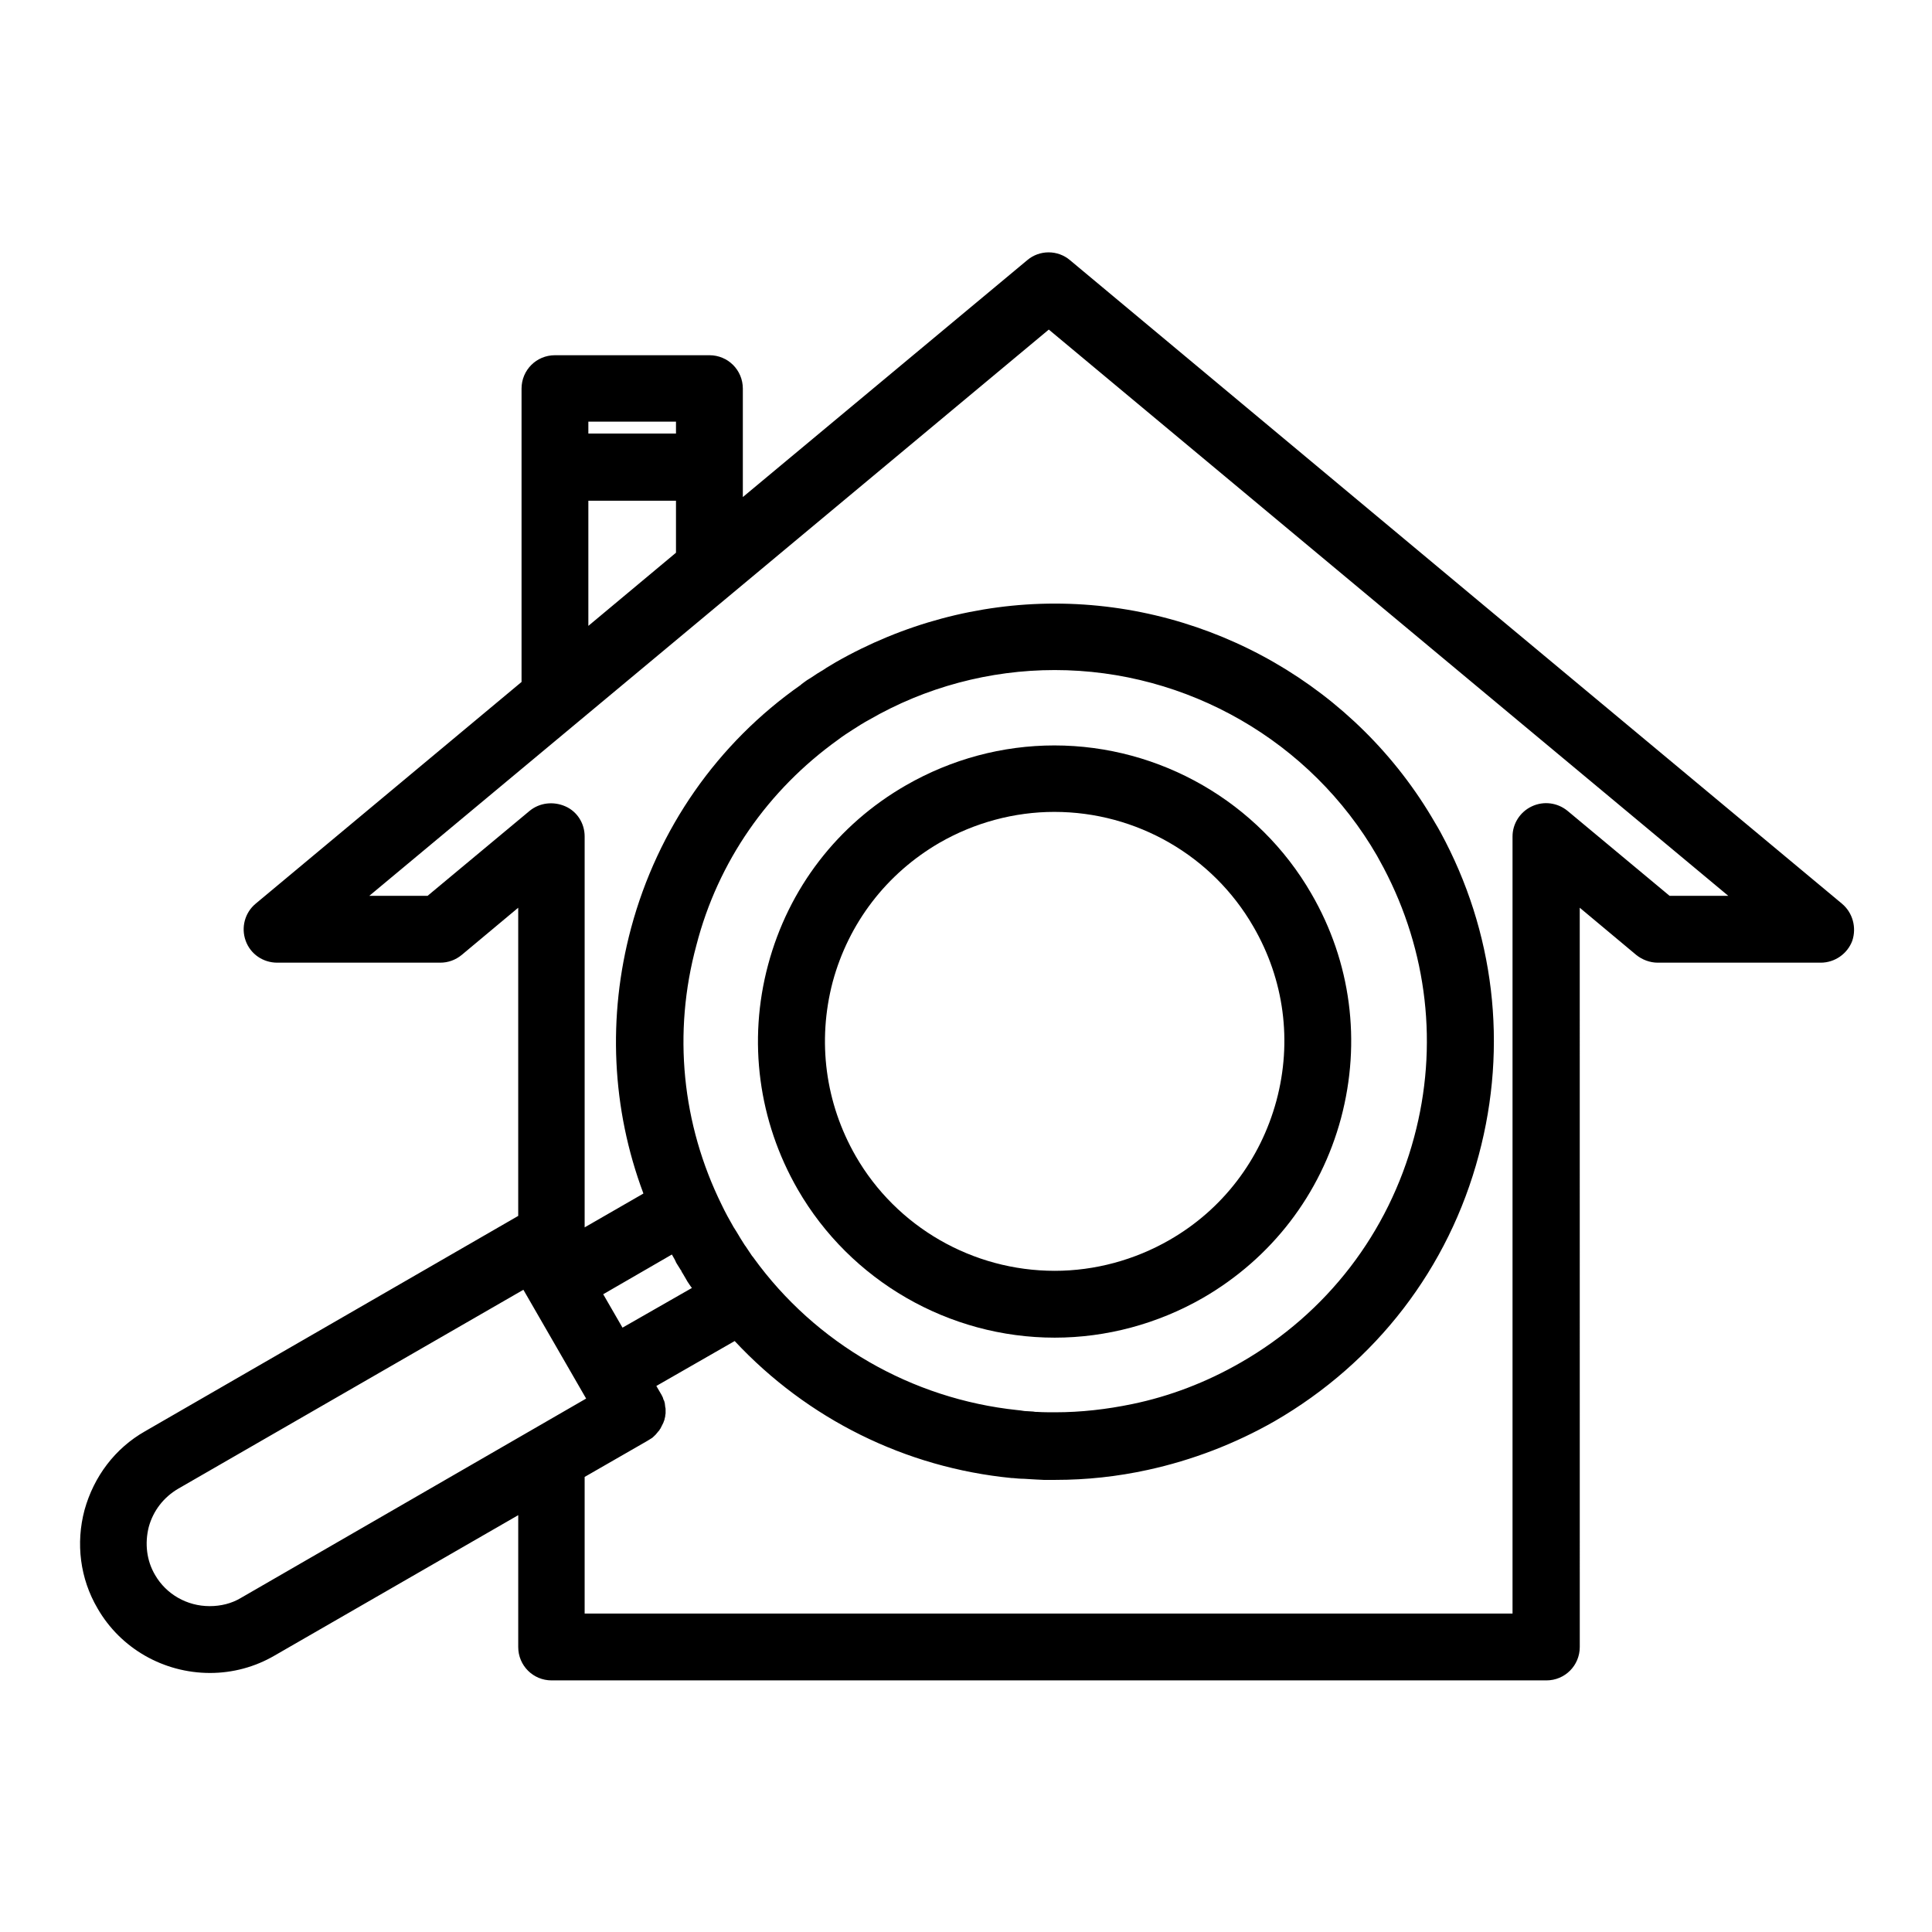 <?xml version="1.0" encoding="UTF-8"?>
<!-- Uploaded to: SVG Repo, www.svgrepo.com, Generator: SVG Repo Mixer Tools -->
<svg fill="#000000" width="800px" height="800px" version="1.1" viewBox="144 144 512 512" xmlns="http://www.w3.org/2000/svg">
 <g>
  <path d="m632.12 383.47-95.449-79.508-109.12-91.02c-3.246-2.754-8.07-2.754-11.316 0l-75.375 62.781v-28.73c0-4.922-3.938-8.855-8.855-8.855h-40.934c-4.922 0-8.855 3.938-8.855 8.855v77.734l-70.453 58.746c-2.856 2.363-3.938 6.297-2.656 9.84 1.277 3.543 4.625 5.805 8.363 5.805h43.199c2.066 0 4.035-0.688 5.707-2.066l14.957-12.496v81.672l-98.891 57.07c-7.969 4.527-13.578 12.004-16.039 20.859-2.363 8.855-1.18 18.203 3.445 26.074 6.102 10.629 17.516 17.121 29.816 17.121 6.004 0 11.906-1.574 17.121-4.625l64.551-37.195v34.934c0 4.922 3.938 8.855 8.855 8.855h263.61c4.922 0 8.855-3.938 8.855-8.855l-0.008-195.91 14.957 12.496c1.574 1.277 3.641 2.066 5.707 2.066h43.199c3.738 0 7.086-2.363 8.363-5.805 1.184-3.543 0.098-7.481-2.754-9.84zm-332.2-106.77h23.223v13.777l-23.223 19.387zm0-20.961h23.223v3.148h-23.223zm66.125 84.332c1.277-0.984 2.656-1.871 4.035-2.754 1.379-0.887 2.754-1.77 4.231-2.559 14.957-8.66 31.98-13.188 49.199-13.188 35.129 0 67.895 18.895 85.41 49.199 0.59 1.082 1.18 2.164 1.77 3.246 11.609 22.043 14.562 47.23 8.07 71.34-6.789 25.387-23.125 46.641-45.953 59.73-9.055 5.215-18.793 8.953-28.832 11.02-6.691 1.379-13.48 2.164-20.27 2.164-1.574 0-3.246 0-4.82-0.098-0.395 0-0.688 0-1.082-0.098-0.492 0-1.082-0.098-1.574-0.098-0.59 0-1.18-0.098-1.77-0.195-0.297 0-0.59-0.098-0.887-0.098-27.945-2.953-53.43-17.613-69.863-40.344-0.098-0.195-0.297-0.395-0.395-0.492-0.297-0.395-0.492-0.789-0.789-1.18-0.297-0.492-0.688-0.984-0.984-1.477l-0.098-0.098c-0.395-0.59-0.789-1.277-1.18-1.871l-0.297-0.492c-0.492-0.887-1.082-1.77-1.574-2.559-1.082-1.871-2.164-3.836-3.148-5.902-10.527-21.352-12.988-45.559-6.691-68.781 5.707-22.145 18.992-41.137 37.492-54.418zm-57.074 155.77-5.117-8.855 18.203-10.527c0.297 0.492 0.59 1.082 0.887 1.574v0.098c0.098 0.098 0.195 0.297 0.195 0.395 0.098 0.195 0.195 0.297 0.297 0.492l0.984 1.574c0.098 0.098 0.195 0.195 0.195 0.395l0.195 0.297c0.098 0.195 0.195 0.297 0.297 0.492l0.688 1.18c0.098 0.195 0.297 0.492 0.395 0.688l0.395 0.59c0.297 0.395 0.492 0.789 0.789 1.082zm-101.15 71.637c-2.461 1.477-5.312 2.164-8.266 2.164-6.004 0-11.512-3.148-14.465-8.266-2.262-3.836-2.754-8.363-1.672-12.695 1.18-4.328 3.938-7.871 7.773-10.137l91.512-52.742 16.629 28.832zm378.64-186.07-27.062-22.535c-2.656-2.164-6.297-2.656-9.445-1.18-3.148 1.477-5.117 4.625-5.117 7.969v205.95h-245.9v-36.211l16.434-9.449 0.492-0.297c0.297-0.195 0.492-0.297 0.789-0.492 0.195-0.098 0.297-0.195 0.492-0.395 0.098-0.098 0.195-0.098 0.195-0.195 0.195-0.195 0.395-0.297 0.492-0.492l0.098-0.098c0.195-0.195 0.297-0.395 0.492-0.59 0 0 0-0.098 0.098-0.098 0.195-0.195 0.297-0.395 0.395-0.59l0.098-0.098c0.098-0.195 0.195-0.395 0.297-0.59 0-0.098 0.098-0.098 0.098-0.195 0.098-0.195 0.195-0.395 0.297-0.59 0-0.098 0.098-0.098 0.098-0.195 0.098-0.297 0.195-0.59 0.297-0.789v-0.098c0.098-0.297 0.098-0.492 0.195-0.789v-0.195c0-0.195 0.098-0.395 0.098-0.59v-0.195-0.688-0.098c0-0.195 0-0.492-0.098-0.688v-0.098c0-0.297-0.098-0.492-0.098-0.789v-0.098c-0.098-0.195-0.098-0.492-0.195-0.688 0-0.098-0.098-0.098-0.098-0.195-0.098-0.195-0.195-0.395-0.195-0.59-0.098-0.098-0.098-0.297-0.195-0.395-0.098-0.098-0.098-0.297-0.195-0.395l-1.379-2.363 20.762-11.906c19.285 20.664 45.266 33.555 73.406 36.309h0.297c0.984 0.098 1.969 0.195 2.953 0.195 0.492 0 1.082 0.098 1.574 0.098 0.59 0 1.082 0.098 1.672 0.098 0.688 0 1.379 0.098 1.969 0.098h0.887 2.262c8.266 0 16.434-0.887 24.5-2.656 11.711-2.559 23.027-6.887 33.555-12.891 26.863-15.547 46.148-40.539 54.121-70.555 7.773-29.027 4.133-59.238-10.137-85.512-0.492-0.887-0.984-1.77-1.477-2.559-20.664-35.816-59.336-58.055-100.76-58.055-20.27 0-40.344 5.41-58.055 15.547-0.789 0.492-1.672 0.984-2.461 1.477-0.297 0.195-0.59 0.395-0.887 0.59-0.492 0.297-0.984 0.59-1.477 0.887-0.492 0.297-0.984 0.688-1.477 0.984-0.297 0.195-0.492 0.297-0.789 0.492-0.688 0.395-1.277 0.887-1.969 1.379-0.098 0.098-0.098 0.098-0.195 0.195-22.047 15.445-37.887 38.078-44.973 64.449-6.297 23.52-5.117 47.922 3.246 70.258v0.098l-15.547 8.953v-103.61c0-3.445-1.969-6.594-5.117-7.969-3.148-1.379-6.789-0.984-9.445 1.18l-27.062 22.535h-15.445l76.652-63.863 103.42-86.199 103.42 86.199 76.652 63.863z"/>
  <path d="m355.42 459.23c13.973 24.207 40.051 39.262 68.094 39.262 13.676 0 27.258-3.641 39.262-10.527 18.203-10.527 31.191-27.453 36.605-47.625 5.41-20.27 2.656-41.426-7.871-59.531-13.973-24.207-40.051-39.262-68.094-39.262-13.777 0-27.258 3.641-39.262 10.527-18.203 10.43-31.191 27.355-36.605 47.625-5.41 20.172-2.559 41.426 7.871 59.531zm9.25-55.004c4.231-15.645 14.27-28.734 28.34-36.898 9.25-5.312 19.777-8.168 30.406-8.168 21.746 0 41.918 11.609 52.742 30.406 8.168 14.07 10.332 30.406 6.102 46.148-4.231 15.645-14.27 28.832-28.34 36.898-9.25 5.312-19.777 8.168-30.406 8.168-21.746 0-41.918-11.609-52.742-30.406-8.07-14.07-10.234-30.406-6.102-46.148z"/>
 </g>
</svg>